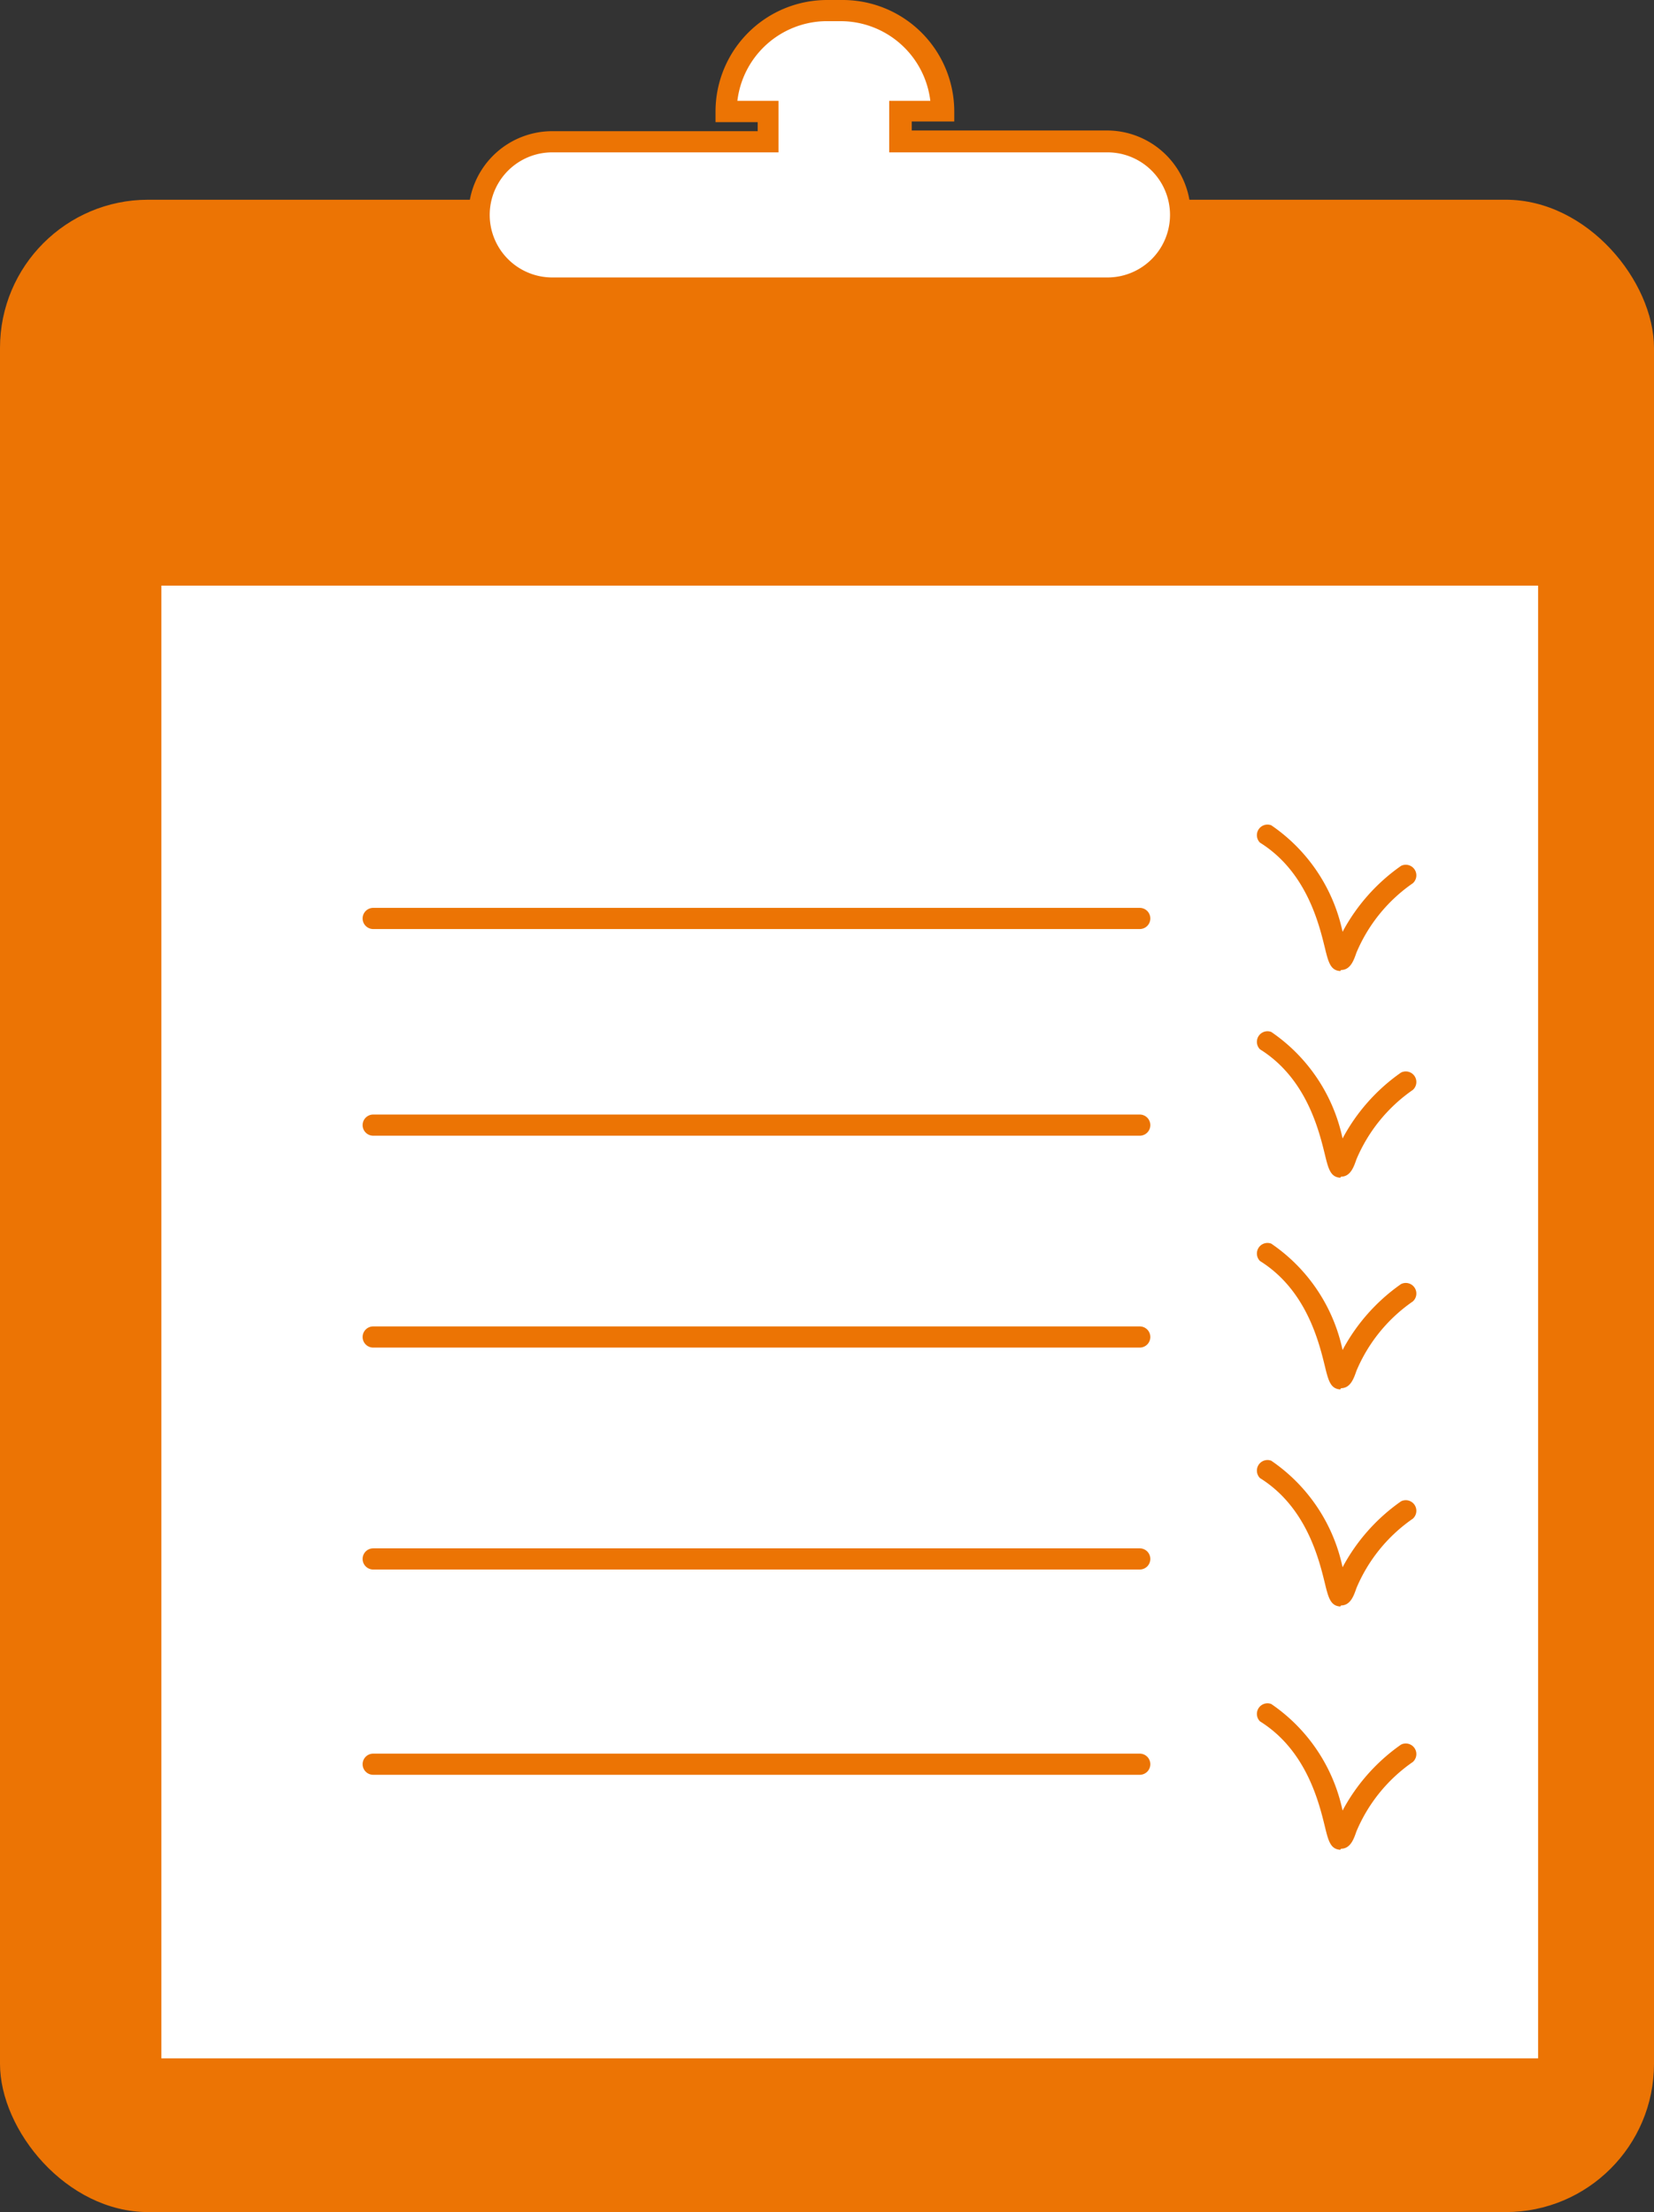 <svg xmlns="http://www.w3.org/2000/svg" viewBox="0 0 95.33 127.48"><rect x="0" y="0" width="95.33" height="127.48" fill="#333333" stroke="none"/><defs><style>.cls-1{fill:#ec7404;}.cls-2{fill:#fff;}</style></defs><title>Fichier 9</title><g id="Calque_2" data-name="Calque 2"><g id="content"><rect class="cls-1" y="11.51" width="95.33" height="115.97" rx="8.54" ry="8.54"/><path class="cls-2" d="M31.83,8.17H44.3c0-.55,0-1.14,0-1.74H41.85A5.82,5.82,0,0,1,47.67.61h.87a5.81,5.81,0,0,1,5.81,5.81H51.94c0,.61,0,1.19,0,1.74H63.8a4.21,4.21,0,1,1,0,8.43h-32a4.21,4.21,0,0,1,0-8.43Z"/><path class="cls-1" d="M27,12.38a4.83,4.83,0,0,1,4.82-4.82H43.67c0-.18,0-.35,0-.52H41.24V6.42A6.43,6.43,0,0,1,47.67,0h.87A6.43,6.43,0,0,1,55,6.42V7H52.55c0,.17,0,.35,0,.52H63.8a4.82,4.82,0,0,1,0,9.65h-32A4.83,4.83,0,0,1,27,12.38Zm24.25-3.6,0-.65c0-.55,0-1.15,0-1.71V5.81h2.37a5.21,5.21,0,0,0-5.17-4.59h-.87A5.21,5.21,0,0,0,42.5,5.81h2.37v.61c0,.49,0,1.12,0,1.71l0,.65H31.83a3.6,3.6,0,0,0,0,7.21h32a3.6,3.6,0,1,0,0-7.21Z"/><circle class="cls-2" cx="47.96" cy="4.68" r="2.03"/><rect class="cls-2" x="9.3" y="33.75" width="79.35" height="84.87"/><path class="cls-1" d="M21.51,53.54H65.69a.61.61,0,0,0,0-1.22H21.51a.61.61,0,0,0,0,1.22Z"/><path class="cls-1" d="M21.51,65.45H65.69a.61.61,0,0,0,0-1.22H21.51a.61.61,0,0,0,0,1.22Z"/><path class="cls-1" d="M21.51,77.66H65.69a.61.61,0,0,0,0-1.22H21.51a.61.61,0,0,0,0,1.22Z"/><path class="cls-1" d="M21.51,90.45H65.69a.61.61,0,0,0,0-1.22H21.51a.61.61,0,0,0,0,1.22Z"/><path class="cls-1" d="M21.51,102.28H65.69a.61.61,0,0,0,0-1.22H21.51a.61.61,0,0,0,0,1.22Z"/><path class="cls-1" d="M77.29,55.9c.55,0,.74-.57.89-1a9.2,9.2,0,0,1,3.25-4,.61.61,0,0,0-.68-1,10.91,10.91,0,0,0-3.37,3.8,9.9,9.9,0,0,0-4.11-6.14.61.61,0,0,0-.65,1c2.66,1.66,3.39,4.63,3.74,6.06.2.82.32,1.31.89,1.34Z"/><path class="cls-1" d="M77.29,67.81c.55,0,.74-.57.89-1a9.23,9.23,0,0,1,3.25-4,.61.61,0,0,0-.68-1,10.87,10.87,0,0,0-3.37,3.8,9.9,9.9,0,0,0-4.11-6.14.61.61,0,0,0-.65,1c2.66,1.66,3.39,4.63,3.74,6.06.2.82.32,1.31.89,1.34Z"/><path class="cls-1" d="M77.29,80c.55,0,.74-.57.89-1a9.2,9.2,0,0,1,3.25-4,.61.61,0,0,0-.68-1,10.9,10.9,0,0,0-3.37,3.8,9.89,9.89,0,0,0-4.11-6.13.61.61,0,0,0-.65,1c2.66,1.66,3.39,4.63,3.74,6.06.2.82.32,1.31.89,1.34Z"/><path class="cls-1" d="M77.29,92.52c.55,0,.74-.57.89-1a9.2,9.2,0,0,1,3.25-4,.61.61,0,0,0-.68-1,10.89,10.89,0,0,0-3.37,3.8,9.89,9.89,0,0,0-4.11-6.14.61.61,0,0,0-.65,1c2.66,1.66,3.39,4.63,3.74,6.06.2.82.32,1.31.89,1.34Z"/><path class="cls-1" d="M77.29,106.54c.55,0,.74-.57.89-1a9.19,9.19,0,0,1,3.25-4,.61.61,0,0,0-.68-1,10.89,10.89,0,0,0-3.37,3.8,9.9,9.9,0,0,0-4.11-6.14.61.61,0,0,0-.65,1c2.66,1.66,3.39,4.63,3.74,6.06.2.82.32,1.31.89,1.34Z"/></g></g></svg>